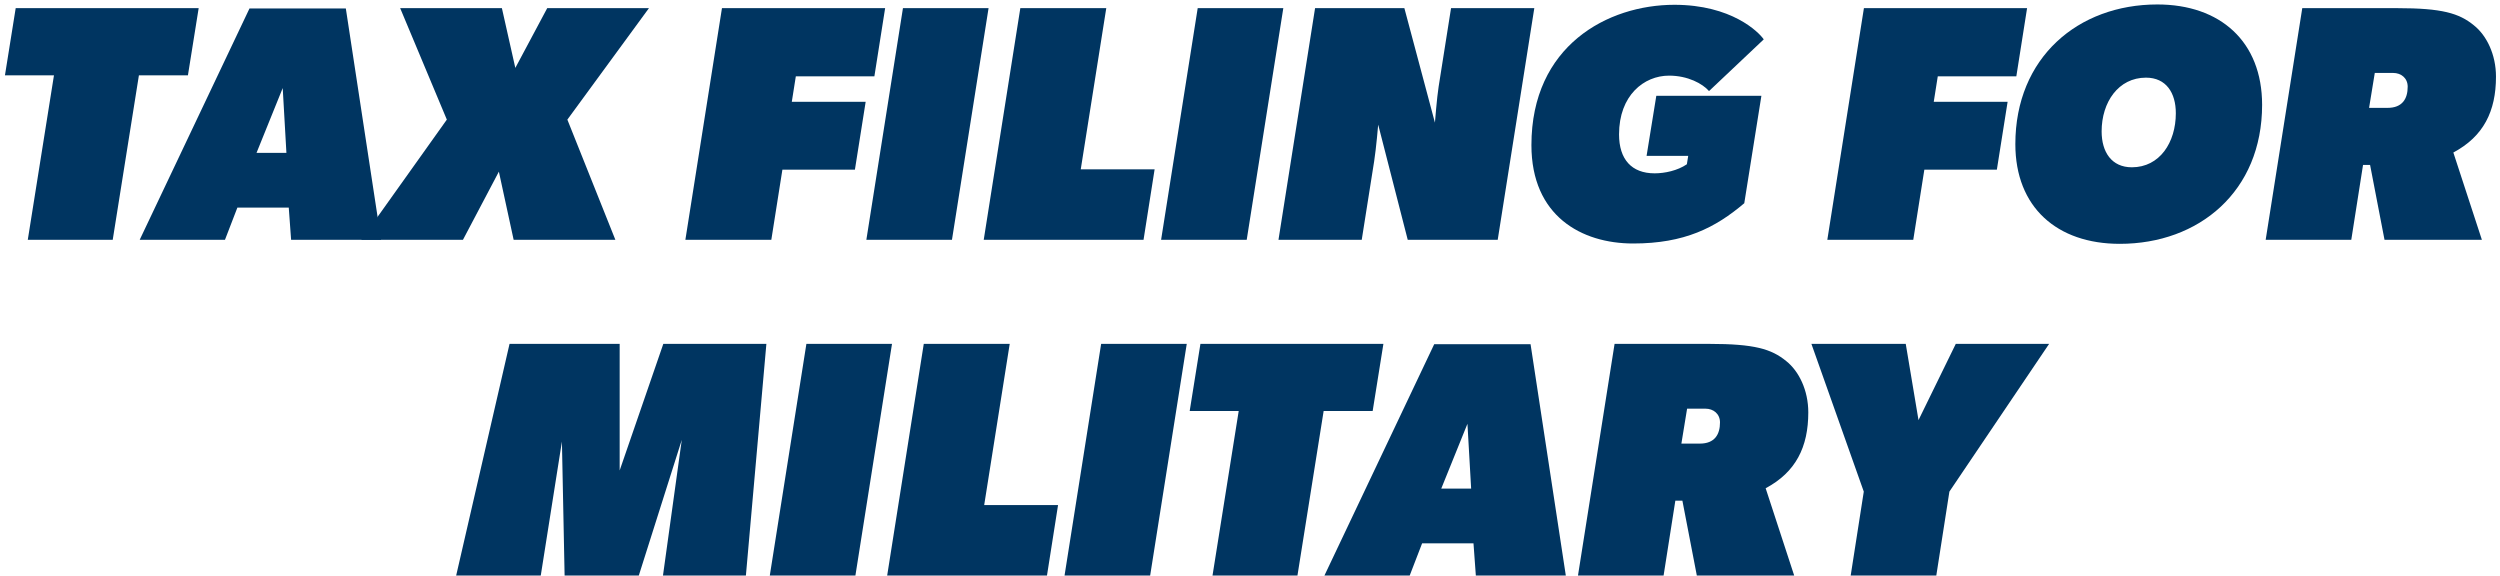 <svg width="417" height="96" viewBox="0 0 417 96" fill="none" xmlns="http://www.w3.org/2000/svg">
<g clip-path="url(#clip0_3138_6708)">
<path d="M308.695 96L310.879 82L302.143 57.36H317.879L320.007 70.072L326.223 57.36H341.791L325.159 82L322.975 96H308.695Z" fill="#003561"/>
<path d="M283.031 96L280.623 83.512H279.447L277.487 96H263.207L269.311 57.36H285.159C292.607 57.36 295.463 58.2 297.927 60.216C300.055 61.896 301.623 65.088 301.623 68.784C301.623 74.552 299.551 78.752 294.511 81.44L299.271 96H283.031ZM283.535 73.992C285.999 73.992 286.895 72.48 286.895 70.464C286.895 69.008 285.775 68.168 284.487 68.168H281.407L280.455 73.992H283.535Z" fill="#003561"/>
<path d="M246.17 96L245.778 90.624H237.21L235.138 96H220.914L239.226 57.416H255.298L261.178 96H246.17ZM244.77 70.688L240.402 81.496H245.386L244.77 70.688Z" fill="#003561"/>
<path d="M202.247 96L206.615 68.56H198.439L200.231 57.36H230.751L228.959 68.56H220.783L216.415 96H202.247Z" fill="#003561"/>
<path d="M177.566 96L183.67 57.36H197.95L191.846 96H177.566Z" fill="#003561"/>
<path d="M147.98 96L154.084 57.36H168.42L164.164 84.24H176.484L174.636 96H147.98Z" fill="#003561"/>
<path d="M128.402 96L134.506 57.36H148.786L142.682 96H128.402Z" fill="#003561"/>
<path d="M110.584 96L113.72 73.376L106.552 96H94.176L93.728 73.656L90.2 96H76.088L84.992 57.36H103.36V78.472L110.64 57.36H127.832L124.416 96H110.584Z" fill="#003561"/>
<path d="M397.738 40L395.33 27.512H394.154L392.194 40H377.914L384.018 1.36H399.866C407.314 1.36 410.17 2.2 412.634 4.216C414.762 5.896 416.33 9.088 416.33 12.784C416.33 18.552 414.258 22.752 409.218 25.44L413.978 40H397.738ZM398.242 17.992C400.706 17.992 401.602 16.48 401.602 14.464C401.602 13.008 400.482 12.168 399.194 12.168H396.114L395.162 17.992H398.242Z" fill="#003561"/>
<path d="M377.32 17.488C377.32 31.936 366.792 40.672 353.576 40.672C343.104 40.672 336.16 34.568 336.16 24.04C336.16 9.592 346.632 0.744 359.848 0.744C370.32 0.744 377.32 6.904 377.32 17.488ZM355.592 27.904C360.24 27.904 362.928 23.76 362.928 18.888C362.928 15.472 361.304 12.952 357.944 12.952C353.352 12.952 350.552 17.04 350.552 21.912C350.552 25.384 352.232 27.904 355.592 27.904Z" fill="#003561"/>
<path d="M320.981 28.296L319.133 40H304.797L310.901 1.36H338.117L336.325 12.728H323.221L322.549 16.984H334.869L333.077 28.296H320.981Z" fill="#003561"/>
<path d="M281.593 26H274.649L276.273 15.976H293.801L290.945 33.896C286.129 37.984 280.977 40.616 272.409 40.616C263.785 40.616 255.441 36.024 255.441 24.208C255.441 7.632 268.153 0.8 279.297 0.8C288.817 0.8 293.353 5.336 294.193 6.568L285.065 15.192C284.001 13.96 281.537 12.616 278.401 12.616C274.201 12.616 270.057 15.92 270.057 22.416C270.057 26.56 272.129 28.912 275.993 28.912C277.673 28.912 279.801 28.464 281.369 27.4L281.593 26Z" fill="#003561"/>
<path d="M234.81 40L229.882 20.792C229.882 20.792 229.546 24.768 229.21 26.896L227.138 40H213.25L219.354 1.36H234.25L239.346 20.456C239.346 20.456 239.682 16.2 239.962 14.464L242.034 1.36H255.922L249.818 40H234.81Z" fill="#003561"/>
<path d="M193.672 40L199.776 1.36H214.056L207.952 40H193.672Z" fill="#003561"/>
<path d="M164.086 40L170.19 1.36H184.526L180.27 28.24H192.59L190.742 40H164.086Z" fill="#003561"/>
<path d="M144.508 40L150.612 1.36H164.892L158.788 40H144.508Z" fill="#003561"/>
<path d="M130.504 28.296L128.656 40H114.32L120.424 1.36H147.64L145.848 12.728H132.744L132.072 16.984H144.392L142.6 28.296H130.504Z" fill="#003561"/>
<path d="M85.676 40L83.212 28.632L77.22 40H60.252L74.532 19.952L66.748 1.36H83.716L85.956 11.328L91.276 1.36H108.244L94.636 19.952L102.644 40H85.676Z" fill="#003561"/>
<path d="M48.557 40L48.165 34.624H39.597L37.525 40H23.301L41.613 1.416H57.685L63.565 40H48.557ZM47.157 14.688L42.789 25.496H47.773L47.157 14.688Z" fill="#003561"/>
<path d="M4.634 40L9.002 12.56H0.826L2.618 1.36H33.138L31.346 12.56H23.17L18.802 40H4.634Z" fill="#003561"/>
</g>
<defs>
<clipPath id="clip0_3138_6708">
<rect width="415.504" height="95.256" fill="white" transform="translate(0.826 0.744)"/>
</clipPath>
</defs>
</svg>
